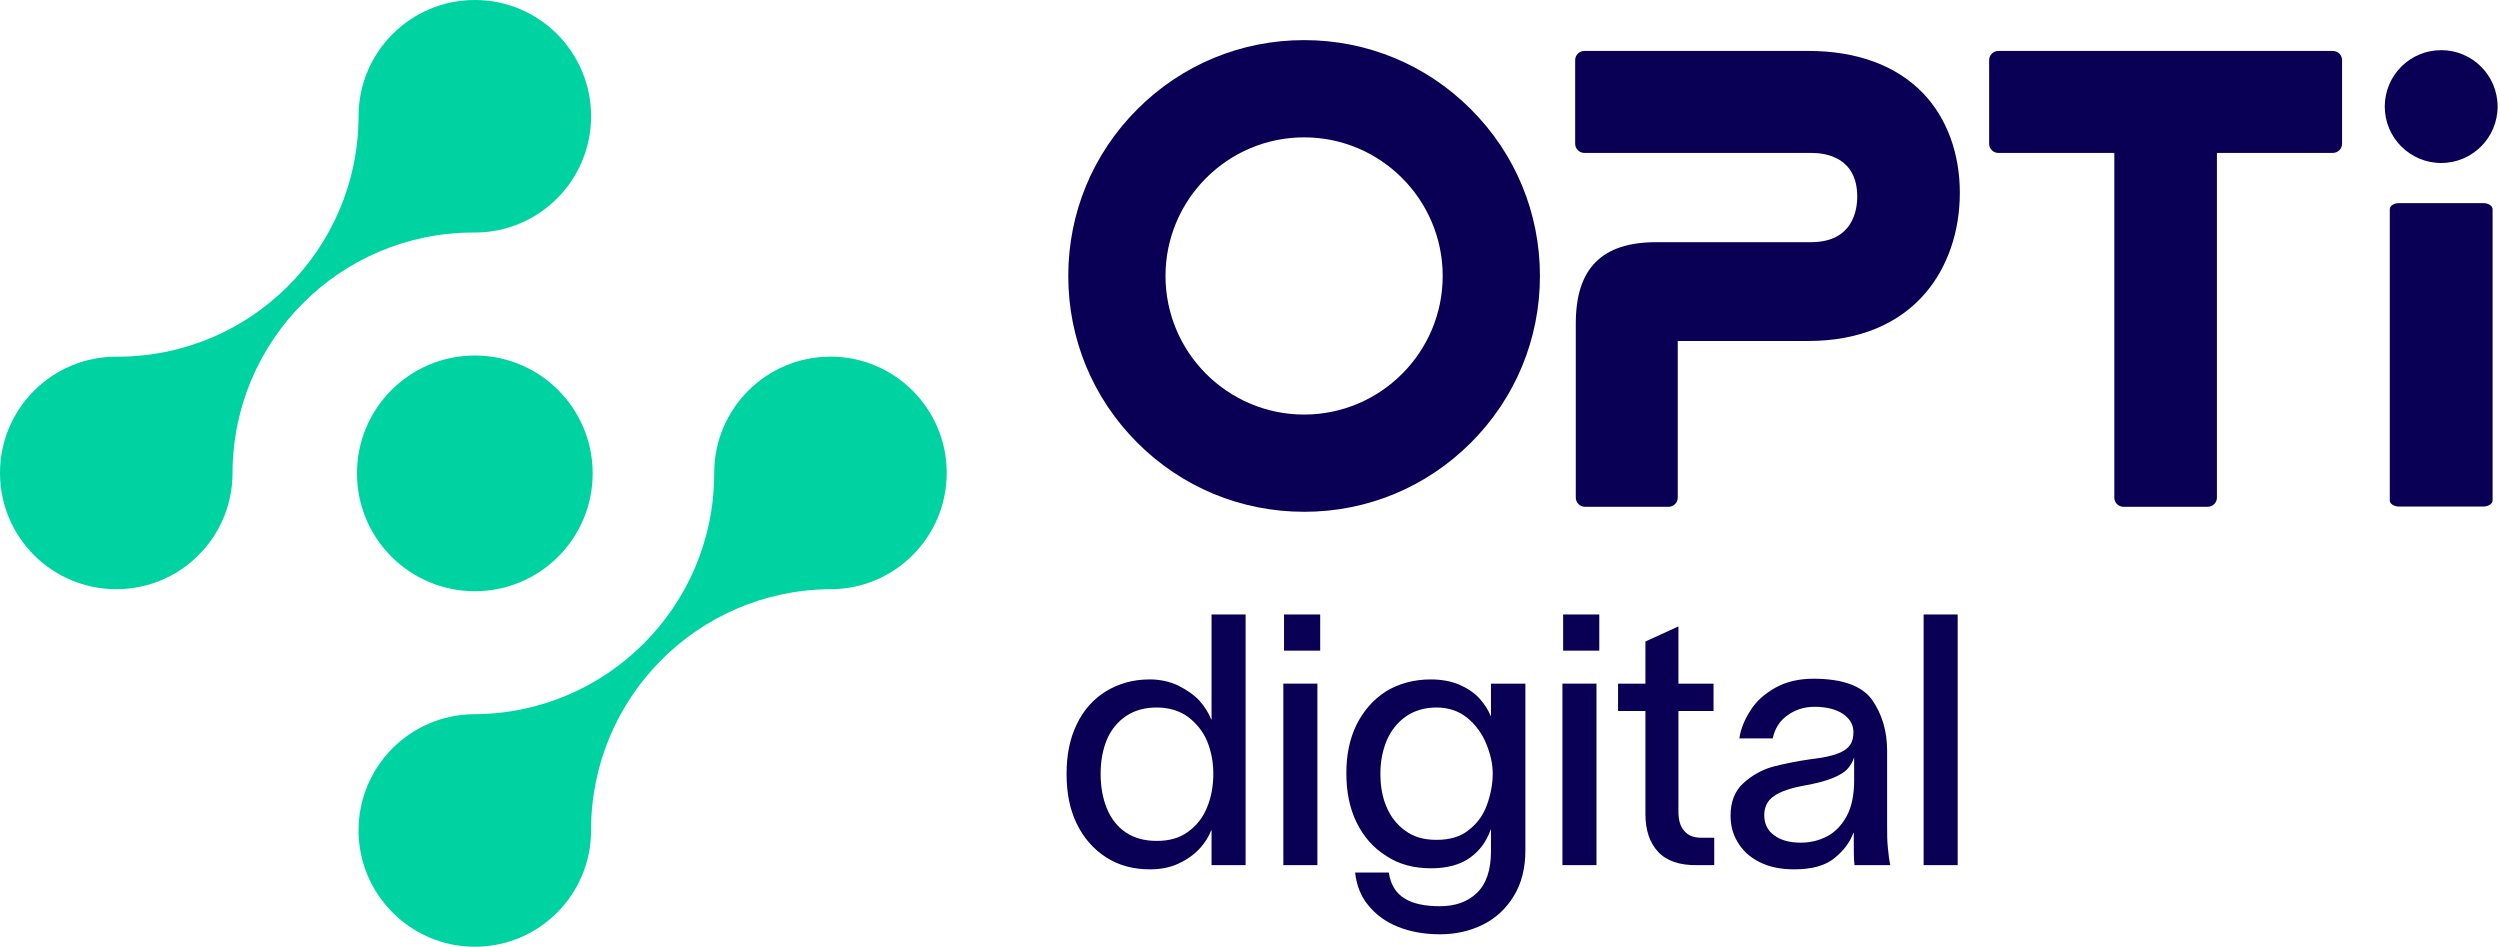 <svg width="169" height="64" viewBox="0 0 169 64" fill="none" xmlns="http://www.w3.org/2000/svg">
<path d="M32.098 39.966C36.498 39.966 40.065 36.4 40.065 32C40.065 27.6 36.498 24.033 32.098 24.033C27.698 24.033 24.132 27.6 24.132 32C24.132 36.4 27.698 39.966 32.098 39.966Z" fill="#00D3A2"/>
<path d="M56.14 24.11C51.799 24.11 48.28 27.629 48.28 31.97C48.28 31.982 48.28 31.995 48.28 32.007C48.276 40.995 40.988 48.28 31.999 48.28V48.281C27.703 48.333 24.237 51.831 24.237 56.14C24.237 60.448 27.756 64 32.097 64C36.438 64 39.957 60.481 39.957 56.14C39.957 56.129 39.957 56.118 39.957 56.107C39.957 47.167 47.164 39.912 56.084 39.829C56.102 39.829 56.12 39.83 56.139 39.83C60.48 39.83 63.999 36.311 63.999 31.97C63.999 27.628 60.48 24.109 56.139 24.109L56.14 24.11Z" fill="#00D3A2"/>
<path d="M32.098 0C27.757 0 24.238 3.519 24.238 7.86C24.238 7.863 24.238 7.867 24.238 7.87C24.217 16.843 16.937 24.111 7.958 24.111C7.925 24.111 7.893 24.111 7.86 24.111C3.519 24.11 0 27.63 0 31.97C0 36.311 3.519 39.83 7.86 39.83C12.201 39.83 15.704 36.327 15.72 32C15.72 23.009 23.009 15.72 32 15.72C32.033 15.72 32.065 15.72 32.098 15.72C36.439 15.72 39.958 12.201 39.958 7.859C39.958 3.518 36.439 0 32.098 0Z" fill="#00D3A2"/>
<path d="M132.339 41.538V58.483H130.037V41.538H132.339Z" fill="#090056"/>
<path d="M118.338 48.017C118.718 47.4 119.288 46.901 120 46.498C120.712 46.094 121.59 45.881 122.587 45.881C124.533 45.881 125.862 46.355 126.55 47.305C127.214 48.254 127.57 49.393 127.57 50.77V55.896C127.57 56.37 127.57 56.821 127.618 57.296C127.665 57.771 127.713 58.174 127.784 58.483H125.363C125.316 58.103 125.316 57.557 125.316 56.798V56.299H125.292C125.055 56.94 124.627 57.51 124.01 58.008C123.37 58.53 122.468 58.767 121.281 58.767C120.356 58.767 119.573 58.601 118.932 58.269C118.267 57.937 117.793 57.486 117.46 56.916C117.128 56.37 116.986 55.777 116.986 55.136C116.986 54.211 117.271 53.475 117.84 52.953C118.41 52.431 119.074 52.051 119.81 51.838C120.546 51.648 121.424 51.458 122.444 51.316L123.132 51.221C123.678 51.126 124.105 51.007 124.414 50.865C124.722 50.722 124.936 50.556 125.078 50.343C125.221 50.129 125.292 49.844 125.292 49.488C125.292 48.99 125.055 48.586 124.58 48.254C124.105 47.946 123.465 47.779 122.658 47.779C121.946 47.779 121.329 47.993 120.807 48.373C120.284 48.752 119.976 49.275 119.834 49.915H117.579C117.674 49.275 117.935 48.634 118.338 48.017ZM119.929 56.465C120.379 56.798 120.973 56.964 121.732 56.964C122.373 56.964 122.966 56.821 123.512 56.537C124.058 56.252 124.509 55.777 124.841 55.16C125.173 54.543 125.339 53.736 125.339 52.787V51.197C125.245 51.505 125.078 51.766 124.889 51.98C124.675 52.217 124.343 52.407 123.892 52.597C123.417 52.787 122.8 52.953 122.017 53.095C121.068 53.262 120.379 53.499 119.929 53.807C119.478 54.116 119.264 54.543 119.264 55.113C119.264 55.682 119.478 56.133 119.929 56.465Z" fill="#090056"/>
<path d="M113.865 56.181C114.126 56.49 114.506 56.632 115.028 56.632H115.882V58.483H114.743C113.556 58.507 112.655 58.198 112.085 57.581C111.515 56.964 111.231 56.11 111.231 55.042V48.065H109.38V46.214H111.231V43.366L113.461 42.345V46.214H115.835V48.065H113.461V54.852C113.461 55.422 113.58 55.873 113.865 56.181Z" fill="#090056"/>
<path d="M105.668 43.983V41.538H108.112V43.983H105.668ZM105.62 46.213H107.922V58.483H105.62V46.213Z" fill="#090056"/>
<path d="M103.116 46.214V57.486C103.116 58.697 102.855 59.717 102.333 60.572C101.811 61.426 101.099 62.09 100.221 62.517C99.343 62.945 98.393 63.158 97.349 63.158C96.305 63.158 95.356 62.992 94.525 62.66C93.694 62.328 93.03 61.853 92.508 61.212C91.986 60.595 91.701 59.836 91.606 58.981H93.884C94.003 59.788 94.359 60.382 94.952 60.738C95.522 61.094 96.329 61.26 97.326 61.26C98.37 61.26 99.2 60.975 99.841 60.358C100.458 59.765 100.79 58.839 100.79 57.557V56.086H100.767C100.482 56.893 100.031 57.51 99.366 57.985C98.702 58.459 97.824 58.697 96.732 58.697C95.593 58.697 94.573 58.436 93.718 57.866C92.84 57.32 92.176 56.561 91.701 55.588C91.226 54.615 91.013 53.499 91.013 52.265C91.013 51.055 91.226 49.963 91.701 48.99C92.176 48.041 92.84 47.281 93.694 46.736C94.549 46.214 95.569 45.929 96.708 45.929C97.444 45.929 98.085 46.047 98.654 46.285C99.2 46.522 99.651 46.831 100.007 47.21C100.339 47.59 100.6 47.97 100.767 48.397H100.79V46.214H103.116ZM93.718 54.52C94.003 55.208 94.43 55.754 95 56.157C95.569 56.584 96.257 56.774 97.112 56.774C98.014 56.774 98.749 56.561 99.319 56.086C99.888 55.635 100.292 55.066 100.529 54.377C100.767 53.713 100.909 53.001 100.909 52.289C100.909 51.624 100.743 50.936 100.458 50.248C100.173 49.56 99.746 48.99 99.177 48.516C98.607 48.065 97.919 47.827 97.112 47.827C96.305 47.827 95.593 48.041 95.023 48.444C94.454 48.848 94.027 49.394 93.742 50.058C93.457 50.746 93.315 51.482 93.315 52.289C93.315 53.096 93.433 53.855 93.718 54.52Z" fill="#090056"/>
<path d="M86.801 43.983V41.538H89.245V43.983H86.801ZM86.754 46.213H89.056V58.483H86.754V46.213Z" fill="#090056"/>
<path d="M79.623 46.332C80.192 46.617 80.691 46.949 81.071 47.352C81.45 47.78 81.711 48.207 81.877 48.634H81.901V41.538H84.203V58.483H81.901V56.133H81.877C81.711 56.561 81.45 56.988 81.071 57.391C80.691 57.795 80.216 58.127 79.647 58.388C79.077 58.649 78.436 58.768 77.748 58.768C76.609 58.768 75.636 58.507 74.782 57.961C73.927 57.415 73.263 56.656 72.788 55.682C72.313 54.709 72.1 53.594 72.1 52.312C72.1 51.055 72.313 49.939 72.788 48.966C73.239 48.017 73.903 47.258 74.758 46.735C75.612 46.213 76.585 45.928 77.724 45.928C78.413 45.928 79.053 46.071 79.623 46.332ZM74.829 54.662C75.114 55.35 75.541 55.896 76.111 56.276C76.68 56.656 77.368 56.845 78.199 56.845C79.03 56.845 79.742 56.656 80.311 56.228C80.881 55.825 81.308 55.279 81.593 54.591C81.877 53.903 82.02 53.143 82.02 52.312C82.02 51.506 81.877 50.77 81.593 50.082C81.308 49.417 80.857 48.871 80.287 48.444C79.718 48.041 79.006 47.827 78.199 47.827C77.392 47.827 76.704 48.017 76.134 48.397C75.565 48.776 75.114 49.322 74.829 49.987C74.544 50.675 74.402 51.458 74.402 52.312C74.402 53.191 74.544 53.974 74.829 54.662Z" fill="#090056"/>
<path d="M122.253 3.444H107.102C106.758 3.444 106.481 3.722 106.481 4.065V9.716C106.481 10.059 106.759 10.337 107.102 10.337H122.468C123.394 10.337 125.549 10.625 125.549 13.29C125.549 14.216 125.244 16.371 122.425 16.371H111.988C110.123 16.371 108.777 16.81 107.875 17.712C106.965 18.622 106.523 19.984 106.523 21.879V33.638C106.523 33.981 106.802 34.259 107.144 34.259H112.795C113.139 34.259 113.416 33.98 113.416 33.638V23.05H122.252C125.609 23.05 128.339 21.933 130.15 19.821C131.656 18.064 132.485 15.653 132.485 13.032C132.485 10.411 131.633 8.017 130.021 6.325C128.226 4.44 125.539 3.443 122.253 3.443V3.444Z" fill="#090056"/>
<path d="M135.089 10.338H142.928V33.639C142.928 33.982 143.206 34.259 143.549 34.259H149.243C149.586 34.259 149.864 33.981 149.864 33.639V10.338H157.703C158.046 10.338 158.324 10.06 158.324 9.718V4.066C158.324 3.722 158.046 3.445 157.703 3.445H135.087C134.744 3.445 134.466 3.723 134.466 4.066V9.717C134.466 10.06 134.745 10.338 135.087 10.338L135.089 10.338Z" fill="#090056"/>
<path d="M167.874 13.731H162.175C161.83 13.731 161.549 13.916 161.549 14.144V33.829C161.549 34.057 161.83 34.242 162.175 34.242H167.874C168.219 34.242 168.499 34.057 168.499 33.829V14.144C168.499 13.916 168.219 13.731 167.874 13.731Z" fill="#090056"/>
<path d="M88.157 34.597C83.898 34.597 79.895 32.939 76.884 29.928C73.873 26.917 72.215 22.913 72.215 18.655C72.215 14.396 73.873 10.393 76.885 7.382C79.896 4.371 83.898 2.712 88.157 2.712C92.416 2.712 96.419 4.371 99.43 7.382C102.441 10.393 104.1 14.397 104.1 18.655C104.1 22.914 102.441 26.918 99.43 29.929C96.419 32.94 92.416 34.598 88.157 34.598V34.597ZM88.157 9.285C82.991 9.285 78.788 13.488 78.788 18.655C78.788 23.821 82.991 28.024 88.157 28.024C93.323 28.024 97.526 23.821 97.526 18.655C97.526 13.488 93.323 9.285 88.157 9.285Z" fill="#090056"/>
<circle cx="165.024" cy="7.204" r="3.814" fill="#090056"/>
</svg>

